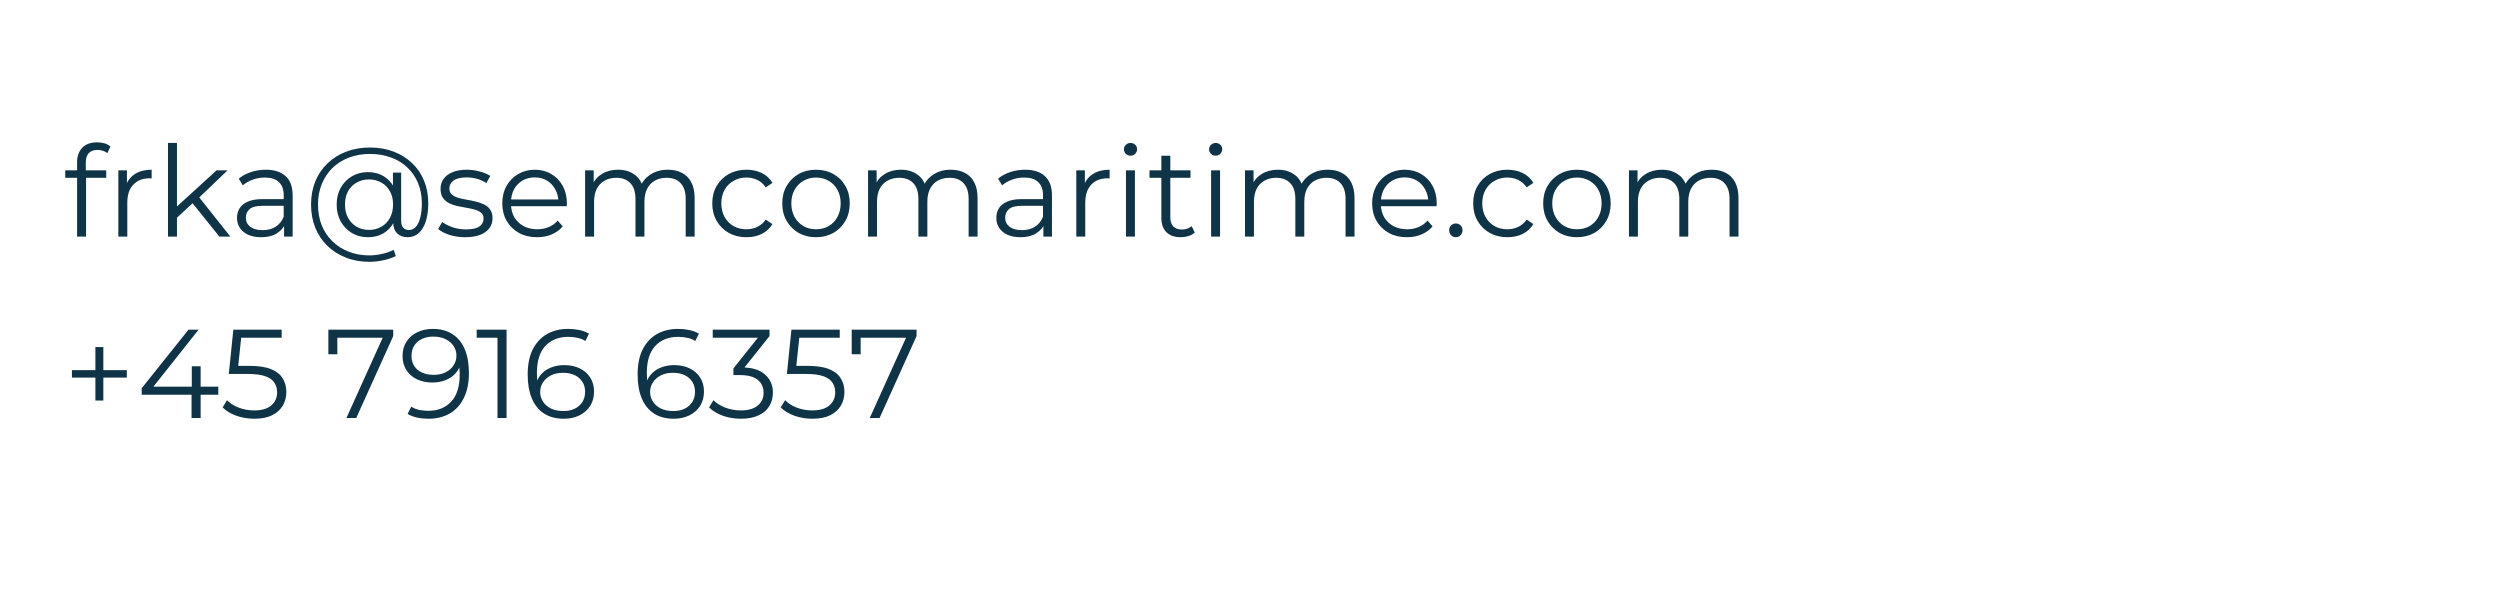 <svg width="317" height="78" viewBox="0 0 317 78" fill="none" xmlns="http://www.w3.org/2000/svg">
<g clip-path="url(#clip0_3223_54040)">
<path d="M9.776 30V20.544C9.776 19.797 9.995 19.195 10.432 18.736C10.869 18.277 11.499 18.048 12.32 18.048C12.64 18.048 12.949 18.091 13.248 18.176C13.547 18.261 13.797 18.395 14 18.576L13.616 19.424C13.456 19.285 13.269 19.184 13.056 19.12C12.843 19.045 12.613 19.008 12.368 19.008C11.888 19.008 11.52 19.141 11.264 19.408C11.008 19.675 10.88 20.069 10.88 20.592V21.872L10.912 22.4V30H9.776ZM8.272 22.544V21.6H13.472V22.544H8.272ZM15.006 30V21.6H16.094V23.888L15.982 23.488C16.216 22.848 16.611 22.363 17.166 22.032C17.721 21.691 18.409 21.52 19.23 21.52V22.624C19.187 22.624 19.145 22.624 19.102 22.624C19.059 22.613 19.017 22.608 18.974 22.608C18.088 22.608 17.395 22.88 16.894 23.424C16.392 23.957 16.142 24.72 16.142 25.712V30H15.006ZM22.199 27.824L22.231 26.368L27.463 21.6H28.855L25.159 25.136L24.519 25.68L22.199 27.824ZM21.303 30V18.128H22.439V30H21.303ZM27.815 30L24.311 25.632L25.047 24.752L29.207 30H27.815ZM36.02 30V28.144L35.972 27.84V24.736C35.972 24.021 35.769 23.472 35.364 23.088C34.969 22.704 34.377 22.512 33.588 22.512C33.044 22.512 32.526 22.603 32.036 22.784C31.545 22.965 31.129 23.205 30.788 23.504L30.276 22.656C30.703 22.293 31.215 22.016 31.812 21.824C32.409 21.621 33.038 21.52 33.7 21.52C34.788 21.52 35.625 21.792 36.212 22.336C36.809 22.869 37.108 23.685 37.108 24.784V30H36.02ZM33.124 30.08C32.495 30.08 31.945 29.979 31.476 29.776C31.017 29.563 30.665 29.275 30.42 28.912C30.174 28.539 30.052 28.112 30.052 27.632C30.052 27.195 30.153 26.8 30.356 26.448C30.569 26.085 30.91 25.797 31.38 25.584C31.86 25.36 32.5 25.248 33.3 25.248H36.196V26.096H33.332C32.521 26.096 31.956 26.24 31.636 26.528C31.326 26.816 31.172 27.173 31.172 27.6C31.172 28.08 31.358 28.464 31.732 28.752C32.105 29.04 32.628 29.184 33.3 29.184C33.94 29.184 34.489 29.04 34.948 28.752C35.417 28.453 35.758 28.027 35.972 27.472L36.228 28.256C36.014 28.811 35.641 29.253 35.108 29.584C34.585 29.915 33.924 30.08 33.124 30.08ZM46.849 33.2C45.751 33.2 44.748 33.019 43.841 32.656C42.935 32.304 42.151 31.803 41.489 31.152C40.839 30.512 40.332 29.749 39.969 28.864C39.617 27.968 39.441 26.992 39.441 25.936C39.441 24.869 39.617 23.899 39.969 23.024C40.332 22.139 40.844 21.376 41.505 20.736C42.177 20.085 42.972 19.584 43.889 19.232C44.807 18.88 45.815 18.704 46.913 18.704C48.001 18.704 48.993 18.875 49.889 19.216C50.796 19.557 51.58 20.043 52.241 20.672C52.903 21.291 53.409 22.032 53.761 22.896C54.124 23.76 54.305 24.715 54.305 25.76C54.305 26.656 54.199 27.429 53.985 28.08C53.783 28.72 53.484 29.216 53.089 29.568C52.695 29.909 52.22 30.08 51.665 30.08C51.121 30.08 50.684 29.915 50.353 29.584C50.023 29.253 49.857 28.789 49.857 28.192V26.928L49.985 25.904L49.825 24.304V21.888H50.865V27.952C50.865 28.4 50.961 28.715 51.153 28.896C51.345 29.077 51.58 29.168 51.857 29.168C52.188 29.168 52.476 29.035 52.721 28.768C52.967 28.501 53.153 28.117 53.281 27.616C53.42 27.104 53.489 26.491 53.489 25.776C53.489 24.837 53.329 23.984 53.009 23.216C52.689 22.448 52.236 21.787 51.649 21.232C51.063 20.677 50.369 20.256 49.569 19.968C48.769 19.669 47.884 19.52 46.913 19.52C45.943 19.52 45.052 19.675 44.241 19.984C43.431 20.293 42.732 20.736 42.145 21.312C41.569 21.877 41.121 22.555 40.801 23.344C40.481 24.123 40.321 24.987 40.321 25.936C40.321 26.885 40.476 27.755 40.785 28.544C41.105 29.333 41.553 30.011 42.129 30.576C42.705 31.152 43.393 31.595 44.193 31.904C44.993 32.224 45.879 32.384 46.849 32.384C47.329 32.384 47.841 32.325 48.385 32.208C48.94 32.091 49.452 31.915 49.921 31.68L50.193 32.464C49.713 32.709 49.169 32.891 48.561 33.008C47.953 33.136 47.383 33.2 46.849 33.2ZM46.657 30.08C45.9 30.08 45.223 29.904 44.625 29.552C44.028 29.189 43.553 28.699 43.201 28.08C42.86 27.451 42.689 26.736 42.689 25.936C42.689 25.136 42.86 24.427 43.201 23.808C43.553 23.189 44.028 22.704 44.625 22.352C45.223 22 45.9 21.824 46.657 21.824C47.393 21.824 48.044 21.989 48.609 22.32C49.185 22.651 49.633 23.125 49.953 23.744C50.284 24.352 50.449 25.083 50.449 25.936C50.449 26.789 50.284 27.525 49.953 28.144C49.633 28.763 49.191 29.243 48.625 29.584C48.06 29.915 47.404 30.08 46.657 30.08ZM46.801 29.152C47.377 29.152 47.895 29.019 48.353 28.752C48.823 28.485 49.185 28.112 49.441 27.632C49.708 27.141 49.841 26.576 49.841 25.936C49.841 25.285 49.708 24.725 49.441 24.256C49.185 23.776 48.823 23.408 48.353 23.152C47.895 22.885 47.377 22.752 46.801 22.752C46.204 22.752 45.676 22.885 45.217 23.152C44.759 23.408 44.396 23.776 44.129 24.256C43.873 24.736 43.745 25.296 43.745 25.936C43.745 26.576 43.873 27.136 44.129 27.616C44.396 28.096 44.759 28.475 45.217 28.752C45.676 29.019 46.204 29.152 46.801 29.152ZM58.981 30.08C58.287 30.08 57.631 29.984 57.013 29.792C56.394 29.589 55.909 29.339 55.557 29.04L56.069 28.144C56.41 28.4 56.847 28.624 57.381 28.816C57.914 28.997 58.474 29.088 59.061 29.088C59.861 29.088 60.437 28.965 60.789 28.72C61.141 28.464 61.317 28.128 61.317 27.712C61.317 27.403 61.215 27.163 61.013 26.992C60.821 26.811 60.565 26.677 60.245 26.592C59.925 26.496 59.567 26.416 59.173 26.352C58.778 26.288 58.383 26.213 57.989 26.128C57.605 26.043 57.253 25.92 56.933 25.76C56.613 25.589 56.351 25.36 56.149 25.072C55.957 24.784 55.861 24.4 55.861 23.92C55.861 23.461 55.989 23.051 56.245 22.688C56.501 22.325 56.874 22.043 57.365 21.84C57.866 21.627 58.474 21.52 59.189 21.52C59.733 21.52 60.277 21.595 60.821 21.744C61.365 21.883 61.813 22.069 62.165 22.304L61.669 23.216C61.295 22.96 60.895 22.779 60.469 22.672C60.042 22.555 59.615 22.496 59.189 22.496C58.431 22.496 57.871 22.629 57.509 22.896C57.157 23.152 56.981 23.483 56.981 23.888C56.981 24.208 57.077 24.459 57.269 24.64C57.471 24.821 57.733 24.965 58.053 25.072C58.383 25.168 58.741 25.248 59.125 25.312C59.519 25.376 59.909 25.456 60.293 25.552C60.687 25.637 61.045 25.76 61.365 25.92C61.695 26.069 61.957 26.288 62.149 26.576C62.351 26.853 62.453 27.221 62.453 27.68C62.453 28.171 62.314 28.597 62.037 28.96C61.77 29.312 61.375 29.589 60.853 29.792C60.341 29.984 59.717 30.08 58.981 30.08ZM68.105 30.08C67.231 30.08 66.463 29.899 65.801 29.536C65.14 29.163 64.623 28.656 64.249 28.016C63.876 27.365 63.689 26.624 63.689 25.792C63.689 24.96 63.865 24.224 64.217 23.584C64.58 22.944 65.07 22.443 65.689 22.08C66.319 21.707 67.022 21.52 67.801 21.52C68.591 21.52 69.289 21.701 69.897 22.064C70.516 22.416 71.001 22.917 71.353 23.568C71.705 24.208 71.881 24.949 71.881 25.792C71.881 25.845 71.876 25.904 71.865 25.968C71.865 26.021 71.865 26.08 71.865 26.144H64.553V25.296H71.257L70.809 25.632C70.809 25.024 70.676 24.485 70.409 24.016C70.153 23.536 69.801 23.163 69.353 22.896C68.905 22.629 68.388 22.496 67.801 22.496C67.225 22.496 66.708 22.629 66.249 22.896C65.79 23.163 65.433 23.536 65.177 24.016C64.921 24.496 64.793 25.045 64.793 25.664V25.84C64.793 26.48 64.932 27.045 65.209 27.536C65.497 28.016 65.892 28.395 66.393 28.672C66.905 28.939 67.487 29.072 68.137 29.072C68.649 29.072 69.124 28.981 69.561 28.8C70.009 28.619 70.393 28.341 70.713 27.968L71.353 28.704C70.98 29.152 70.51 29.493 69.945 29.728C69.391 29.963 68.777 30.08 68.105 30.08ZM84.689 21.52C85.372 21.52 85.964 21.653 86.465 21.92C86.977 22.176 87.372 22.571 87.649 23.104C87.937 23.637 88.081 24.309 88.081 25.12V30H86.945V25.232C86.945 24.347 86.732 23.68 86.305 23.232C85.889 22.773 85.297 22.544 84.529 22.544C83.953 22.544 83.452 22.667 83.025 22.912C82.609 23.147 82.284 23.493 82.049 23.952C81.825 24.4 81.713 24.944 81.713 25.584V30H80.577V25.232C80.577 24.347 80.364 23.68 79.937 23.232C79.511 22.773 78.913 22.544 78.145 22.544C77.58 22.544 77.084 22.667 76.657 22.912C76.231 23.147 75.9 23.493 75.665 23.952C75.441 24.4 75.329 24.944 75.329 25.584V30H74.193V21.6H75.281V23.872L75.105 23.472C75.361 22.864 75.772 22.389 76.337 22.048C76.913 21.696 77.591 21.52 78.369 21.52C79.191 21.52 79.889 21.728 80.465 22.144C81.041 22.549 81.415 23.163 81.585 23.984L81.137 23.808C81.383 23.125 81.815 22.576 82.433 22.16C83.063 21.733 83.815 21.52 84.689 21.52ZM94.65 30.08C93.818 30.08 93.072 29.899 92.41 29.536C91.76 29.163 91.248 28.656 90.874 28.016C90.501 27.365 90.314 26.624 90.314 25.792C90.314 24.949 90.501 24.208 90.874 23.568C91.248 22.928 91.76 22.427 92.41 22.064C93.072 21.701 93.818 21.52 94.65 21.52C95.365 21.52 96.01 21.659 96.586 21.936C97.162 22.213 97.615 22.629 97.946 23.184L97.098 23.76C96.81 23.333 96.453 23.019 96.026 22.816C95.6 22.613 95.135 22.512 94.634 22.512C94.037 22.512 93.498 22.651 93.018 22.928C92.538 23.195 92.159 23.573 91.882 24.064C91.605 24.555 91.466 25.131 91.466 25.792C91.466 26.453 91.605 27.029 91.882 27.52C92.159 28.011 92.538 28.395 93.018 28.672C93.498 28.939 94.037 29.072 94.634 29.072C95.135 29.072 95.6 28.971 96.026 28.768C96.453 28.565 96.81 28.256 97.098 27.84L97.946 28.416C97.615 28.96 97.162 29.376 96.586 29.664C96.01 29.941 95.365 30.08 94.65 30.08ZM103.461 30.08C102.65 30.08 101.92 29.899 101.269 29.536C100.629 29.163 100.122 28.656 99.749 28.016C99.376 27.365 99.189 26.624 99.189 25.792C99.189 24.949 99.376 24.208 99.749 23.568C100.122 22.928 100.629 22.427 101.269 22.064C101.909 21.701 102.64 21.52 103.461 21.52C104.293 21.52 105.029 21.701 105.669 22.064C106.32 22.427 106.826 22.928 107.189 23.568C107.562 24.208 107.749 24.949 107.749 25.792C107.749 26.624 107.562 27.365 107.189 28.016C106.826 28.656 106.32 29.163 105.669 29.536C105.018 29.899 104.282 30.08 103.461 30.08ZM103.461 29.072C104.069 29.072 104.608 28.939 105.077 28.672C105.546 28.395 105.914 28.011 106.181 27.52C106.458 27.019 106.597 26.443 106.597 25.792C106.597 25.131 106.458 24.555 106.181 24.064C105.914 23.573 105.546 23.195 105.077 22.928C104.608 22.651 104.074 22.512 103.477 22.512C102.88 22.512 102.346 22.651 101.877 22.928C101.408 23.195 101.034 23.573 100.757 24.064C100.48 24.555 100.341 25.131 100.341 25.792C100.341 26.443 100.48 27.019 100.757 27.52C101.034 28.011 101.408 28.395 101.877 28.672C102.346 28.939 102.874 29.072 103.461 29.072ZM120.564 21.52C121.247 21.52 121.839 21.653 122.34 21.92C122.852 22.176 123.247 22.571 123.524 23.104C123.812 23.637 123.956 24.309 123.956 25.12V30H122.82V25.232C122.82 24.347 122.607 23.68 122.18 23.232C121.764 22.773 121.172 22.544 120.404 22.544C119.828 22.544 119.327 22.667 118.9 22.912C118.484 23.147 118.159 23.493 117.924 23.952C117.7 24.4 117.588 24.944 117.588 25.584V30H116.452V25.232C116.452 24.347 116.239 23.68 115.812 23.232C115.386 22.773 114.788 22.544 114.02 22.544C113.455 22.544 112.959 22.667 112.532 22.912C112.106 23.147 111.775 23.493 111.54 23.952C111.316 24.4 111.204 24.944 111.204 25.584V30H110.068V21.6H111.156V23.872L110.98 23.472C111.236 22.864 111.647 22.389 112.212 22.048C112.788 21.696 113.466 21.52 114.244 21.52C115.066 21.52 115.764 21.728 116.34 22.144C116.916 22.549 117.29 23.163 117.46 23.984L117.012 23.808C117.258 23.125 117.69 22.576 118.308 22.16C118.938 21.733 119.69 21.52 120.564 21.52ZM132.301 30V28.144L132.253 27.84V24.736C132.253 24.021 132.05 23.472 131.645 23.088C131.25 22.704 130.658 22.512 129.869 22.512C129.325 22.512 128.808 22.603 128.317 22.784C127.826 22.965 127.41 23.205 127.069 23.504L126.557 22.656C126.984 22.293 127.496 22.016 128.093 21.824C128.69 21.621 129.32 21.52 129.981 21.52C131.069 21.52 131.906 21.792 132.493 22.336C133.09 22.869 133.389 23.685 133.389 24.784V30H132.301ZM129.405 30.08C128.776 30.08 128.226 29.979 127.757 29.776C127.298 29.563 126.946 29.275 126.701 28.912C126.456 28.539 126.333 28.112 126.333 27.632C126.333 27.195 126.434 26.8 126.637 26.448C126.85 26.085 127.192 25.797 127.661 25.584C128.141 25.36 128.781 25.248 129.581 25.248H132.477V26.096H129.613C128.802 26.096 128.237 26.24 127.917 26.528C127.608 26.816 127.453 27.173 127.453 27.6C127.453 28.08 127.64 28.464 128.013 28.752C128.386 29.04 128.909 29.184 129.581 29.184C130.221 29.184 130.77 29.04 131.229 28.752C131.698 28.453 132.04 28.027 132.253 27.472L132.509 28.256C132.296 28.811 131.922 29.253 131.389 29.584C130.866 29.915 130.205 30.08 129.405 30.08ZM136.475 30V21.6H137.563V23.888L137.451 23.488C137.685 22.848 138.08 22.363 138.635 22.032C139.189 21.691 139.877 21.52 140.699 21.52V22.624C140.656 22.624 140.613 22.624 140.571 22.624C140.528 22.613 140.485 22.608 140.443 22.608C139.557 22.608 138.864 22.88 138.363 23.424C137.861 23.957 137.611 24.72 137.611 25.712V30H136.475ZM142.772 30V21.6H143.908V30H142.772ZM143.348 19.744C143.113 19.744 142.916 19.664 142.756 19.504C142.596 19.344 142.516 19.152 142.516 18.928C142.516 18.704 142.596 18.517 142.756 18.368C142.916 18.208 143.113 18.128 143.348 18.128C143.582 18.128 143.78 18.203 143.94 18.352C144.1 18.501 144.18 18.688 144.18 18.912C144.18 19.147 144.1 19.344 143.94 19.504C143.79 19.664 143.593 19.744 143.348 19.744ZM149.724 30.08C148.935 30.08 148.327 29.867 147.9 29.44C147.474 29.013 147.26 28.411 147.26 27.632V19.744H148.396V27.568C148.396 28.059 148.519 28.437 148.764 28.704C149.02 28.971 149.383 29.104 149.852 29.104C150.354 29.104 150.77 28.96 151.1 28.672L151.5 29.488C151.276 29.691 151.004 29.84 150.684 29.936C150.375 30.032 150.055 30.08 149.724 30.08ZM145.756 22.544V21.6H150.956V22.544H145.756ZM153.568 30V21.6H154.704V30H153.568ZM154.144 19.744C153.91 19.744 153.712 19.664 153.552 19.504C153.392 19.344 153.312 19.152 153.312 18.928C153.312 18.704 153.392 18.517 153.552 18.368C153.712 18.208 153.91 18.128 154.144 18.128C154.379 18.128 154.576 18.203 154.736 18.352C154.896 18.501 154.976 18.688 154.976 18.912C154.976 19.147 154.896 19.344 154.736 19.504C154.587 19.664 154.39 19.744 154.144 19.744ZM168.361 21.52C169.044 21.52 169.636 21.653 170.137 21.92C170.649 22.176 171.044 22.571 171.321 23.104C171.609 23.637 171.753 24.309 171.753 25.12V30H170.617V25.232C170.617 24.347 170.404 23.68 169.977 23.232C169.561 22.773 168.969 22.544 168.201 22.544C167.625 22.544 167.124 22.667 166.697 22.912C166.281 23.147 165.956 23.493 165.721 23.952C165.497 24.4 165.385 24.944 165.385 25.584V30H164.249V25.232C164.249 24.347 164.036 23.68 163.609 23.232C163.183 22.773 162.585 22.544 161.817 22.544C161.252 22.544 160.756 22.667 160.329 22.912C159.903 23.147 159.572 23.493 159.337 23.952C159.113 24.4 159.001 24.944 159.001 25.584V30H157.865V21.6H158.953V23.872L158.777 23.472C159.033 22.864 159.444 22.389 160.009 22.048C160.585 21.696 161.263 21.52 162.041 21.52C162.863 21.52 163.561 21.728 164.137 22.144C164.713 22.549 165.087 23.163 165.257 23.984L164.809 23.808C165.055 23.125 165.487 22.576 166.105 22.16C166.735 21.733 167.487 21.52 168.361 21.52ZM178.402 30.08C177.527 30.08 176.759 29.899 176.098 29.536C175.437 29.163 174.919 28.656 174.546 28.016C174.173 27.365 173.986 26.624 173.986 25.792C173.986 24.96 174.162 24.224 174.514 23.584C174.877 22.944 175.367 22.443 175.986 22.08C176.615 21.707 177.319 21.52 178.098 21.52C178.887 21.52 179.586 21.701 180.194 22.064C180.813 22.416 181.298 22.917 181.65 23.568C182.002 24.208 182.178 24.949 182.178 25.792C182.178 25.845 182.173 25.904 182.162 25.968C182.162 26.021 182.162 26.08 182.162 26.144H174.85V25.296H181.554L181.106 25.632C181.106 25.024 180.973 24.485 180.706 24.016C180.45 23.536 180.098 23.163 179.65 22.896C179.202 22.629 178.685 22.496 178.098 22.496C177.522 22.496 177.005 22.629 176.546 22.896C176.087 23.163 175.73 23.536 175.474 24.016C175.218 24.496 175.09 25.045 175.09 25.664V25.84C175.09 26.48 175.229 27.045 175.506 27.536C175.794 28.016 176.189 28.395 176.69 28.672C177.202 28.939 177.783 29.072 178.434 29.072C178.946 29.072 179.421 28.981 179.858 28.8C180.306 28.619 180.69 28.341 181.01 27.968L181.65 28.704C181.277 29.152 180.807 29.493 180.242 29.728C179.687 29.963 179.074 30.08 178.402 30.08ZM184.602 30.08C184.368 30.08 184.165 29.995 183.994 29.824C183.834 29.653 183.754 29.445 183.754 29.2C183.754 28.944 183.834 28.736 183.994 28.576C184.165 28.416 184.368 28.336 184.602 28.336C184.837 28.336 185.034 28.416 185.194 28.576C185.365 28.736 185.45 28.944 185.45 29.2C185.45 29.445 185.365 29.653 185.194 29.824C185.034 29.995 184.837 30.08 184.602 30.08ZM191.135 30.08C190.303 30.08 189.556 29.899 188.895 29.536C188.244 29.163 187.732 28.656 187.359 28.016C186.985 27.365 186.799 26.624 186.799 25.792C186.799 24.949 186.985 24.208 187.359 23.568C187.732 22.928 188.244 22.427 188.895 22.064C189.556 21.701 190.303 21.52 191.135 21.52C191.849 21.52 192.495 21.659 193.071 21.936C193.647 22.213 194.1 22.629 194.431 23.184L193.583 23.76C193.295 23.333 192.937 23.019 192.511 22.816C192.084 22.613 191.62 22.512 191.119 22.512C190.521 22.512 189.983 22.651 189.503 22.928C189.023 23.195 188.644 23.573 188.367 24.064C188.089 24.555 187.951 25.131 187.951 25.792C187.951 26.453 188.089 27.029 188.367 27.52C188.644 28.011 189.023 28.395 189.503 28.672C189.983 28.939 190.521 29.072 191.119 29.072C191.62 29.072 192.084 28.971 192.511 28.768C192.937 28.565 193.295 28.256 193.583 27.84L194.431 28.416C194.1 28.96 193.647 29.376 193.071 29.664C192.495 29.941 191.849 30.08 191.135 30.08ZM199.946 30.08C199.135 30.08 198.404 29.899 197.754 29.536C197.114 29.163 196.607 28.656 196.234 28.016C195.86 27.365 195.674 26.624 195.674 25.792C195.674 24.949 195.86 24.208 196.234 23.568C196.607 22.928 197.114 22.427 197.754 22.064C198.394 21.701 199.124 21.52 199.946 21.52C200.778 21.52 201.514 21.701 202.154 22.064C202.804 22.427 203.311 22.928 203.674 23.568C204.047 24.208 204.234 24.949 204.234 25.792C204.234 26.624 204.047 27.365 203.674 28.016C203.311 28.656 202.804 29.163 202.154 29.536C201.503 29.899 200.767 30.08 199.946 30.08ZM199.946 29.072C200.554 29.072 201.092 28.939 201.562 28.672C202.031 28.395 202.399 28.011 202.666 27.52C202.943 27.019 203.082 26.443 203.082 25.792C203.082 25.131 202.943 24.555 202.666 24.064C202.399 23.573 202.031 23.195 201.562 22.928C201.092 22.651 200.559 22.512 199.962 22.512C199.364 22.512 198.831 22.651 198.362 22.928C197.892 23.195 197.519 23.573 197.242 24.064C196.964 24.555 196.826 25.131 196.826 25.792C196.826 26.443 196.964 27.019 197.242 27.52C197.519 28.011 197.892 28.395 198.362 28.672C198.831 28.939 199.359 29.072 199.946 29.072ZM217.049 21.52C217.731 21.52 218.323 21.653 218.825 21.92C219.337 22.176 219.731 22.571 220.009 23.104C220.297 23.637 220.441 24.309 220.441 25.12V30H219.305V25.232C219.305 24.347 219.091 23.68 218.665 23.232C218.249 22.773 217.657 22.544 216.889 22.544C216.313 22.544 215.811 22.667 215.385 22.912C214.969 23.147 214.643 23.493 214.409 23.952C214.185 24.4 214.073 24.944 214.073 25.584V30H212.937V25.232C212.937 24.347 212.723 23.68 212.297 23.232C211.87 22.773 211.273 22.544 210.505 22.544C209.939 22.544 209.443 22.667 209.017 22.912C208.59 23.147 208.259 23.493 208.025 23.952C207.801 24.4 207.689 24.944 207.689 25.584V30H206.553V21.6H207.641V23.872L207.465 23.472C207.721 22.864 208.131 22.389 208.697 22.048C209.273 21.696 209.95 21.52 210.729 21.52C211.55 21.52 212.249 21.728 212.825 22.144C213.401 22.549 213.774 23.163 213.945 23.984L213.497 23.808C213.742 23.125 214.174 22.576 214.793 22.16C215.422 21.733 216.174 21.52 217.049 21.52ZM12.096 50.792V44.008H13.104V50.792H12.096ZM9.12 47.88V46.936H16.08V47.88H9.12ZM17.968 50.056V49.224L23.904 41.8H25.184L19.296 49.224L18.672 49.032H27.68V50.056H17.968ZM24.288 53V50.056L24.32 49.032V46.44H25.44V53H24.288ZM32.243 53.096C31.443 53.096 30.68 52.968 29.955 52.712C29.23 52.445 28.654 52.093 28.227 51.656L28.787 50.744C29.139 51.117 29.619 51.427 30.227 51.672C30.846 51.917 31.512 52.04 32.227 52.04C33.176 52.04 33.896 51.832 34.387 51.416C34.888 50.989 35.139 50.435 35.139 49.752C35.139 49.272 35.022 48.861 34.787 48.52C34.563 48.168 34.179 47.896 33.635 47.704C33.091 47.512 32.344 47.416 31.395 47.416H29.011L29.587 41.8H35.715V42.824H30.051L30.643 42.264L30.147 46.968L29.555 46.392H31.651C32.782 46.392 33.688 46.531 34.371 46.808C35.054 47.085 35.544 47.475 35.843 47.976C36.152 48.467 36.307 49.043 36.307 49.704C36.307 50.333 36.158 50.909 35.859 51.432C35.56 51.944 35.112 52.349 34.515 52.648C33.918 52.947 33.16 53.096 32.243 53.096ZM43.925 53L48.757 42.312L49.109 42.824H42.181L42.773 42.264V44.92H41.637V41.8H49.861V42.616L45.173 53H43.925ZM54.867 41.704C55.859 41.704 56.696 41.928 57.379 42.376C58.062 42.813 58.579 43.448 58.931 44.28C59.283 45.112 59.459 46.12 59.459 47.304C59.459 48.563 59.24 49.624 58.803 50.488C58.376 51.352 57.779 52.003 57.011 52.44C56.243 52.877 55.352 53.096 54.339 53.096C53.837 53.096 53.358 53.048 52.899 52.952C52.451 52.856 52.045 52.701 51.683 52.488L52.147 51.56C52.435 51.752 52.766 51.891 53.139 51.976C53.523 52.051 53.917 52.088 54.323 52.088C55.528 52.088 56.488 51.704 57.203 50.936C57.928 50.168 58.291 49.021 58.291 47.496C58.291 47.251 58.275 46.957 58.243 46.616C58.221 46.275 58.163 45.933 58.067 45.592L58.467 45.896C58.36 46.451 58.131 46.925 57.779 47.32C57.438 47.704 57.011 47.997 56.499 48.2C55.998 48.403 55.438 48.504 54.819 48.504C54.083 48.504 53.427 48.365 52.851 48.088C52.285 47.811 51.843 47.421 51.523 46.92C51.203 46.419 51.043 45.827 51.043 45.144C51.043 44.44 51.208 43.832 51.539 43.32C51.87 42.808 52.323 42.413 52.899 42.136C53.486 41.848 54.142 41.704 54.867 41.704ZM54.915 42.68C54.382 42.68 53.907 42.781 53.491 42.984C53.086 43.176 52.766 43.453 52.531 43.816C52.296 44.179 52.179 44.611 52.179 45.112C52.179 45.848 52.429 46.435 52.931 46.872C53.443 47.309 54.131 47.528 54.995 47.528C55.571 47.528 56.072 47.421 56.499 47.208C56.936 46.995 57.272 46.701 57.507 46.328C57.752 45.955 57.875 45.539 57.875 45.08C57.875 44.664 57.763 44.275 57.539 43.912C57.315 43.549 56.984 43.256 56.547 43.032C56.109 42.797 55.566 42.68 54.915 42.68ZM63.081 53V42.28L63.593 42.824H60.441V41.8H64.233V53H63.081ZM71.502 53.096C70.51 53.096 69.673 52.877 68.99 52.44C68.308 51.992 67.79 51.352 67.438 50.52C67.086 49.677 66.91 48.669 66.91 47.496C66.91 46.227 67.124 45.165 67.55 44.312C67.987 43.448 68.59 42.797 69.358 42.36C70.126 41.923 71.017 41.704 72.03 41.704C72.531 41.704 73.011 41.752 73.47 41.848C73.929 41.944 74.334 42.099 74.686 42.312L74.222 43.24C73.934 43.048 73.603 42.915 73.23 42.84C72.857 42.755 72.462 42.712 72.046 42.712C70.841 42.712 69.876 43.096 69.15 43.864C68.436 44.632 68.078 45.779 68.078 47.304C68.078 47.539 68.089 47.832 68.11 48.184C68.142 48.525 68.206 48.867 68.302 49.208L67.902 48.904C68.019 48.349 68.249 47.88 68.59 47.496C68.931 47.101 69.358 46.803 69.87 46.6C70.382 46.397 70.942 46.296 71.55 46.296C72.297 46.296 72.953 46.435 73.518 46.712C74.084 46.989 74.526 47.379 74.846 47.88C75.166 48.381 75.326 48.973 75.326 49.656C75.326 50.349 75.161 50.957 74.83 51.48C74.499 51.992 74.041 52.392 73.454 52.68C72.878 52.957 72.228 53.096 71.502 53.096ZM71.454 52.12C71.987 52.12 72.457 52.024 72.862 51.832C73.278 51.629 73.603 51.347 73.838 50.984C74.073 50.611 74.19 50.179 74.19 49.688C74.19 48.952 73.934 48.365 73.422 47.928C72.921 47.491 72.238 47.272 71.374 47.272C70.798 47.272 70.297 47.379 69.87 47.592C69.444 47.805 69.108 48.099 68.862 48.472C68.617 48.835 68.494 49.251 68.494 49.72C68.494 50.125 68.606 50.515 68.83 50.888C69.054 51.251 69.385 51.549 69.822 51.784C70.27 52.008 70.814 52.12 71.454 52.12ZM85.44 53.096C84.448 53.096 83.61 52.877 82.928 52.44C82.245 51.992 81.728 51.352 81.376 50.52C81.024 49.677 80.848 48.669 80.848 47.496C80.848 46.227 81.061 45.165 81.488 44.312C81.925 43.448 82.528 42.797 83.296 42.36C84.064 41.923 84.954 41.704 85.968 41.704C86.469 41.704 86.949 41.752 87.408 41.848C87.866 41.944 88.272 42.099 88.624 42.312L88.16 43.24C87.872 43.048 87.541 42.915 87.168 42.84C86.794 42.755 86.4 42.712 85.984 42.712C84.778 42.712 83.813 43.096 83.088 43.864C82.373 44.632 82.016 45.779 82.016 47.304C82.016 47.539 82.026 47.832 82.048 48.184C82.08 48.525 82.144 48.867 82.24 49.208L81.84 48.904C81.957 48.349 82.186 47.88 82.528 47.496C82.869 47.101 83.296 46.803 83.808 46.6C84.32 46.397 84.88 46.296 85.488 46.296C86.234 46.296 86.89 46.435 87.456 46.712C88.021 46.989 88.464 47.379 88.784 47.88C89.104 48.381 89.264 48.973 89.264 49.656C89.264 50.349 89.098 50.957 88.768 51.48C88.437 51.992 87.978 52.392 87.392 52.68C86.816 52.957 86.165 53.096 85.44 53.096ZM85.392 52.12C85.925 52.12 86.394 52.024 86.8 51.832C87.216 51.629 87.541 51.347 87.776 50.984C88.01 50.611 88.128 50.179 88.128 49.688C88.128 48.952 87.872 48.365 87.36 47.928C86.858 47.491 86.176 47.272 85.312 47.272C84.736 47.272 84.234 47.379 83.808 47.592C83.381 47.805 83.045 48.099 82.8 48.472C82.554 48.835 82.432 49.251 82.432 49.72C82.432 50.125 82.544 50.515 82.768 50.888C82.992 51.251 83.322 51.549 83.76 51.784C84.208 52.008 84.752 52.12 85.392 52.12ZM93.942 53.096C93.131 53.096 92.363 52.968 91.638 52.712C90.923 52.445 90.347 52.093 89.91 51.656L90.47 50.744C90.832 51.117 91.318 51.427 91.926 51.672C92.544 51.917 93.216 52.04 93.942 52.04C94.87 52.04 95.579 51.837 96.07 51.432C96.571 51.027 96.822 50.483 96.822 49.8C96.822 49.117 96.576 48.573 96.086 48.168C95.606 47.763 94.843 47.56 93.798 47.56H92.998V46.712L96.454 42.376L96.614 42.824H90.374V41.8H97.574V42.616L94.118 46.952L93.558 46.584H93.99C95.334 46.584 96.336 46.883 96.998 47.48C97.67 48.077 98.006 48.845 98.006 49.784C98.006 50.413 97.856 50.979 97.558 51.48C97.259 51.981 96.806 52.376 96.198 52.664C95.6 52.952 94.848 53.096 93.942 53.096ZM103.009 53.096C102.209 53.096 101.446 52.968 100.721 52.712C99.995 52.445 99.419 52.093 98.993 51.656L99.553 50.744C99.905 51.117 100.385 51.427 100.993 51.672C101.611 51.917 102.278 52.04 102.993 52.04C103.942 52.04 104.662 51.832 105.153 51.416C105.654 50.989 105.905 50.435 105.905 49.752C105.905 49.272 105.787 48.861 105.553 48.52C105.329 48.168 104.945 47.896 104.401 47.704C103.857 47.512 103.11 47.416 102.161 47.416H99.777L100.353 41.8H106.481V42.824H100.817L101.409 42.264L100.913 46.968L100.321 46.392H102.417C103.547 46.392 104.454 46.531 105.137 46.808C105.819 47.085 106.31 47.475 106.609 47.976C106.918 48.467 107.073 49.043 107.073 49.704C107.073 50.333 106.923 50.909 106.625 51.432C106.326 51.944 105.878 52.349 105.281 52.648C104.683 52.947 103.926 53.096 103.009 53.096ZM110.284 53L115.116 42.312L115.468 42.824H108.54L109.132 42.264V44.92H107.996V41.8H116.22V42.616L111.532 53H110.284Z" fill="#103447"/>
<a href="mailto:frka@semcomaritime.com">
<rect fill="black" fill-opacity="0" y="1.248" width="213.945" height="19.504"/>
</a>
</g>
<defs>
<clipPath id="clip0_3223_54040">
<rect width="317" height="78" fill="white"/>
</clipPath>
</defs>
</svg>
